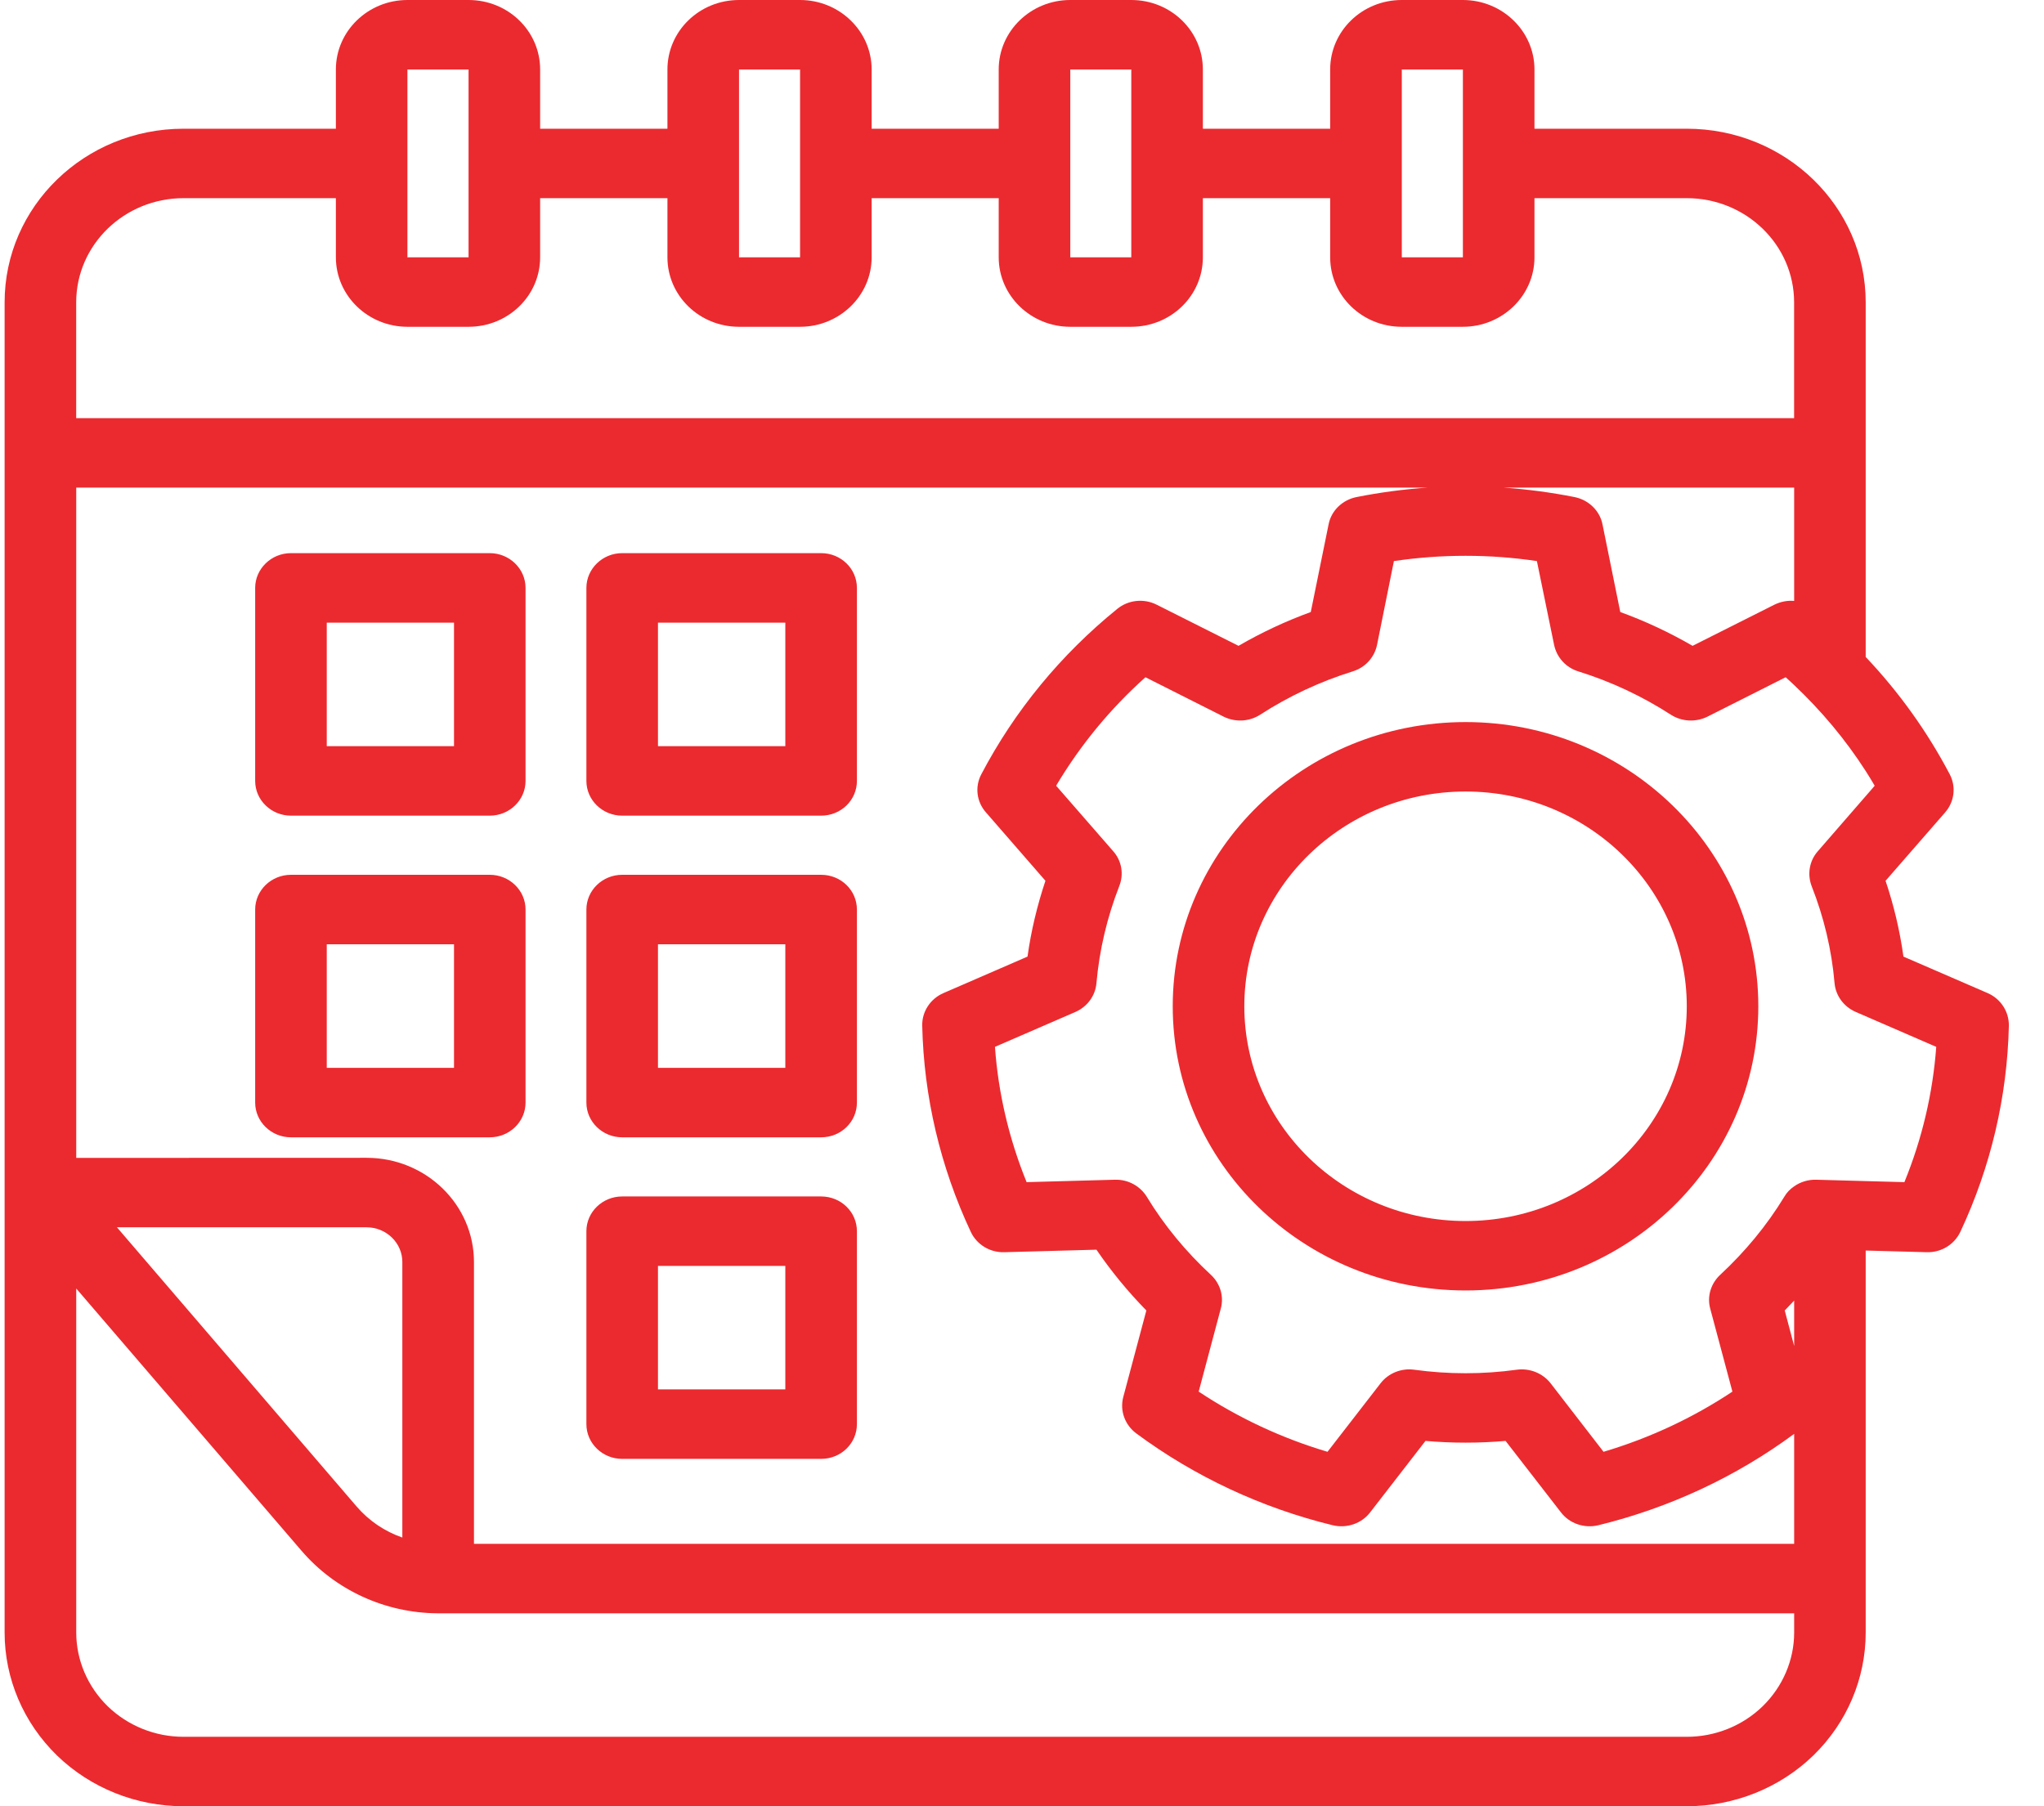 <?xml version="1.0"?>
<svg xmlns="http://www.w3.org/2000/svg" width="43" height="38" viewBox="0 0 43 38" fill="none">
<path fill-rule="evenodd" clip-rule="evenodd" d="M0.097 9.527V6.361C0.097 4.343 1.782 2.708 3.862 2.708H7.066V1.462C7.066 0.654 7.743 0 8.571 0H9.857C10.691 0 11.363 0.654 11.363 1.462V2.708H14.041V1.462C14.041 0.654 14.713 0 15.547 0H16.831C17.659 0 18.337 0.654 18.337 1.462V2.708H21.01V1.462C21.01 0.654 21.687 0 22.515 0H23.799C24.633 0 25.305 0.654 25.305 1.462V2.708H27.983V1.462C27.983 0.654 28.655 0 29.489 0H30.775C31.603 0 32.281 0.654 32.281 1.462V2.708H35.484C37.564 2.708 39.249 4.343 39.249 6.361V13.821C39.949 14.56 40.544 15.39 41.018 16.291C41.154 16.552 41.116 16.868 40.919 17.093L39.667 18.53C39.842 19.051 39.968 19.584 40.043 20.125L41.815 20.893C42.091 21.013 42.264 21.284 42.261 21.576C42.227 23.076 41.88 24.552 41.24 25.916C41.112 26.185 40.836 26.353 40.533 26.344C40.533 26.344 39.814 26.326 39.249 26.309V34.346C39.249 35.314 38.854 36.244 38.148 36.931C37.442 37.616 36.482 38 35.484 38H3.862C2.864 38 1.904 37.616 1.198 36.931C0.493 36.244 0.097 35.314 0.097 34.346V9.527ZM7.066 4.169H3.862C2.616 4.169 1.603 5.15 1.603 6.361V8.797H37.743V6.361C37.743 5.15 36.73 4.169 35.484 4.169H32.281V5.413C32.281 6.221 31.603 6.875 30.775 6.875H29.489C28.655 6.875 27.983 6.221 27.983 5.413V4.169H25.305V5.413C25.305 6.221 24.633 6.875 23.799 6.875H22.515C21.687 6.875 21.01 6.221 21.01 5.413V4.169H18.337V5.413C18.337 6.221 17.659 6.875 16.831 6.875H15.547C14.713 6.875 14.041 6.221 14.041 5.413V4.169H11.363V5.413C11.363 6.221 10.691 6.875 9.857 6.875H8.571C7.743 6.875 7.066 6.221 7.066 5.413L7.066 4.169ZM9.857 5.413V1.462H8.571V5.413H9.857ZM16.831 5.413V1.462H15.547V5.413H16.831ZM23.799 5.413V1.462H22.516V5.413H23.799ZM30.775 5.413V1.462H29.49V5.413H30.775ZM37.744 12.642V10.258H31.63C32.13 10.293 32.627 10.359 33.122 10.457C33.418 10.516 33.655 10.742 33.712 11.031L34.086 12.876C34.615 13.068 35.121 13.306 35.607 13.587L37.329 12.721C37.461 12.657 37.602 12.63 37.744 12.642ZM39.249 24.848C39.673 24.859 40.063 24.87 40.063 24.87C40.435 23.96 40.661 23.001 40.733 22.024L39.039 21.289C38.788 21.18 38.619 20.95 38.594 20.685C38.534 19.983 38.37 19.296 38.111 18.64C38.017 18.39 38.064 18.11 38.242 17.908C38.242 17.908 38.911 17.139 39.249 16.749C39.362 16.618 39.441 16.53 39.438 16.53C39.377 16.426 39.315 16.324 39.249 16.221C38.826 15.562 38.318 14.955 37.744 14.413C37.687 14.358 37.627 14.303 37.565 14.248L35.918 15.078C35.673 15.198 35.381 15.184 35.15 15.036C34.547 14.647 33.894 14.34 33.207 14.126C32.944 14.046 32.752 13.834 32.695 13.572L32.332 11.804C31.34 11.656 30.324 11.656 29.324 11.804L28.968 13.572C28.912 13.834 28.718 14.046 28.454 14.126C27.767 14.34 27.112 14.647 26.51 15.036C26.28 15.184 25.989 15.198 25.744 15.078L24.097 14.248C23.353 14.913 22.723 15.682 22.218 16.53L23.419 17.908C23.598 18.11 23.645 18.39 23.547 18.64C23.291 19.296 23.128 19.983 23.066 20.685C23.043 20.95 22.873 21.18 22.625 21.289L20.931 22.024C21.001 23.001 21.227 23.96 21.597 24.87L23.457 24.819C23.73 24.812 23.984 24.949 24.125 25.177C24.492 25.782 24.948 26.333 25.471 26.817C25.669 27 25.753 27.272 25.682 27.53L25.217 29.277C26.051 29.83 26.962 30.256 27.927 30.543L29.044 29.101C29.207 28.889 29.48 28.78 29.748 28.816C30.468 28.915 31.193 28.915 31.912 28.816C32.181 28.78 32.454 28.889 32.62 29.101L33.734 30.543C34.7 30.256 35.613 29.83 36.445 29.277L35.978 27.53C35.908 27.272 35.993 27 36.191 26.817C36.712 26.333 37.169 25.782 37.537 25.177C37.587 25.089 37.659 25.016 37.744 24.958C37.875 24.865 38.041 24.815 38.205 24.819C38.205 24.819 38.751 24.834 39.249 24.848ZM37.744 32.479V30.166C36.52 31.07 35.118 31.723 33.625 32.088C33.33 32.159 33.019 32.053 32.84 31.82L31.673 30.314C31.114 30.363 30.549 30.363 29.988 30.314L28.822 31.82C28.643 32.053 28.332 32.159 28.035 32.088C26.54 31.723 25.132 31.065 23.905 30.157C23.664 29.978 23.555 29.678 23.63 29.392L24.116 27.57C23.73 27.175 23.378 26.748 23.066 26.291L21.127 26.344C20.826 26.353 20.549 26.185 20.423 25.917C19.783 24.552 19.434 23.076 19.401 21.576C19.395 21.284 19.57 21.013 19.847 20.893L21.616 20.125C21.691 19.585 21.819 19.051 21.993 18.53L20.743 17.093C20.543 16.868 20.506 16.552 20.643 16.291C21.345 14.953 22.318 13.771 23.504 12.81C23.736 12.62 24.063 12.586 24.332 12.721L26.055 13.587C26.54 13.306 27.048 13.068 27.575 12.876L27.95 11.031C28.006 10.742 28.242 10.516 28.539 10.457C29.032 10.359 29.533 10.293 30.03 10.258H1.604V24.36L7.712 24.358C8.96 24.358 9.971 25.341 9.971 26.551V32.479L37.744 32.479ZM37.744 28.317V27.362C37.678 27.431 37.612 27.501 37.546 27.57L37.744 28.317ZM1.604 27.108V34.346C1.604 34.927 1.845 35.486 2.266 35.897C2.692 36.309 3.264 36.539 3.862 36.539H35.485C36.083 36.539 36.656 36.309 37.081 35.897C37.503 35.486 37.744 34.927 37.744 34.346V33.941H9.231H9.208C8.101 33.934 7.053 33.453 6.343 32.625L1.604 27.108ZM8.464 32.347V26.55C8.464 26.148 8.126 25.82 7.712 25.82H2.46L7.499 31.69C7.759 31.993 8.092 32.218 8.464 32.347ZM30.832 15.191C34.227 15.191 36.99 17.871 36.99 21.17C36.99 24.471 34.227 27.149 30.832 27.149C27.428 27.149 24.671 24.471 24.671 21.17C24.671 17.871 27.429 15.191 30.832 15.191ZM30.832 16.652C28.261 16.652 26.177 18.678 26.177 21.17C26.177 23.664 28.261 25.688 30.832 25.688C33.399 25.688 35.485 23.664 35.485 21.17C35.485 18.678 33.399 16.652 30.832 16.652ZM18.027 19.135V23.196C18.027 23.6 17.693 23.927 17.274 23.927H13.089C12.675 23.927 12.336 23.6 12.336 23.196V19.135C12.336 18.731 12.675 18.404 13.089 18.404H17.274C17.693 18.404 18.027 18.731 18.027 19.135ZM16.521 19.866H13.842V22.465H16.521V19.866ZM18.027 25.902V29.961C18.027 30.365 17.693 30.692 17.274 30.692H13.089C12.675 30.692 12.336 30.365 12.336 29.961V25.902C12.336 25.498 12.675 25.171 13.089 25.171H17.274C17.693 25.171 18.027 25.498 18.027 25.902ZM16.521 26.633H13.842V29.23H16.521V26.633ZM18.027 12.368V16.429C18.027 16.833 17.693 17.16 17.274 17.16H13.089C12.675 17.16 12.336 16.833 12.336 16.429V12.368C12.336 11.966 12.675 11.637 13.089 11.637H17.274C17.693 11.637 18.027 11.966 18.027 12.368ZM16.521 13.099H13.842V15.698H16.521V13.099ZM11.056 19.135V23.196C11.056 23.6 10.718 23.927 10.303 23.927H6.121C5.707 23.927 5.368 23.6 5.368 23.196V19.135C5.368 18.731 5.707 18.404 6.121 18.404H10.303C10.718 18.404 11.056 18.731 11.056 19.135ZM9.551 19.866H6.874V22.465H9.551V19.866ZM11.056 12.368V16.429C11.056 16.833 10.718 17.16 10.303 17.16H6.121C5.707 17.16 5.368 16.833 5.368 16.429V12.368C5.368 11.966 5.707 11.637 6.121 11.637H10.303C10.718 11.637 11.056 11.966 11.056 12.368ZM9.551 13.099H6.874V15.698H9.551V13.099Z" fill="#EB2A2F"/>
</svg>
